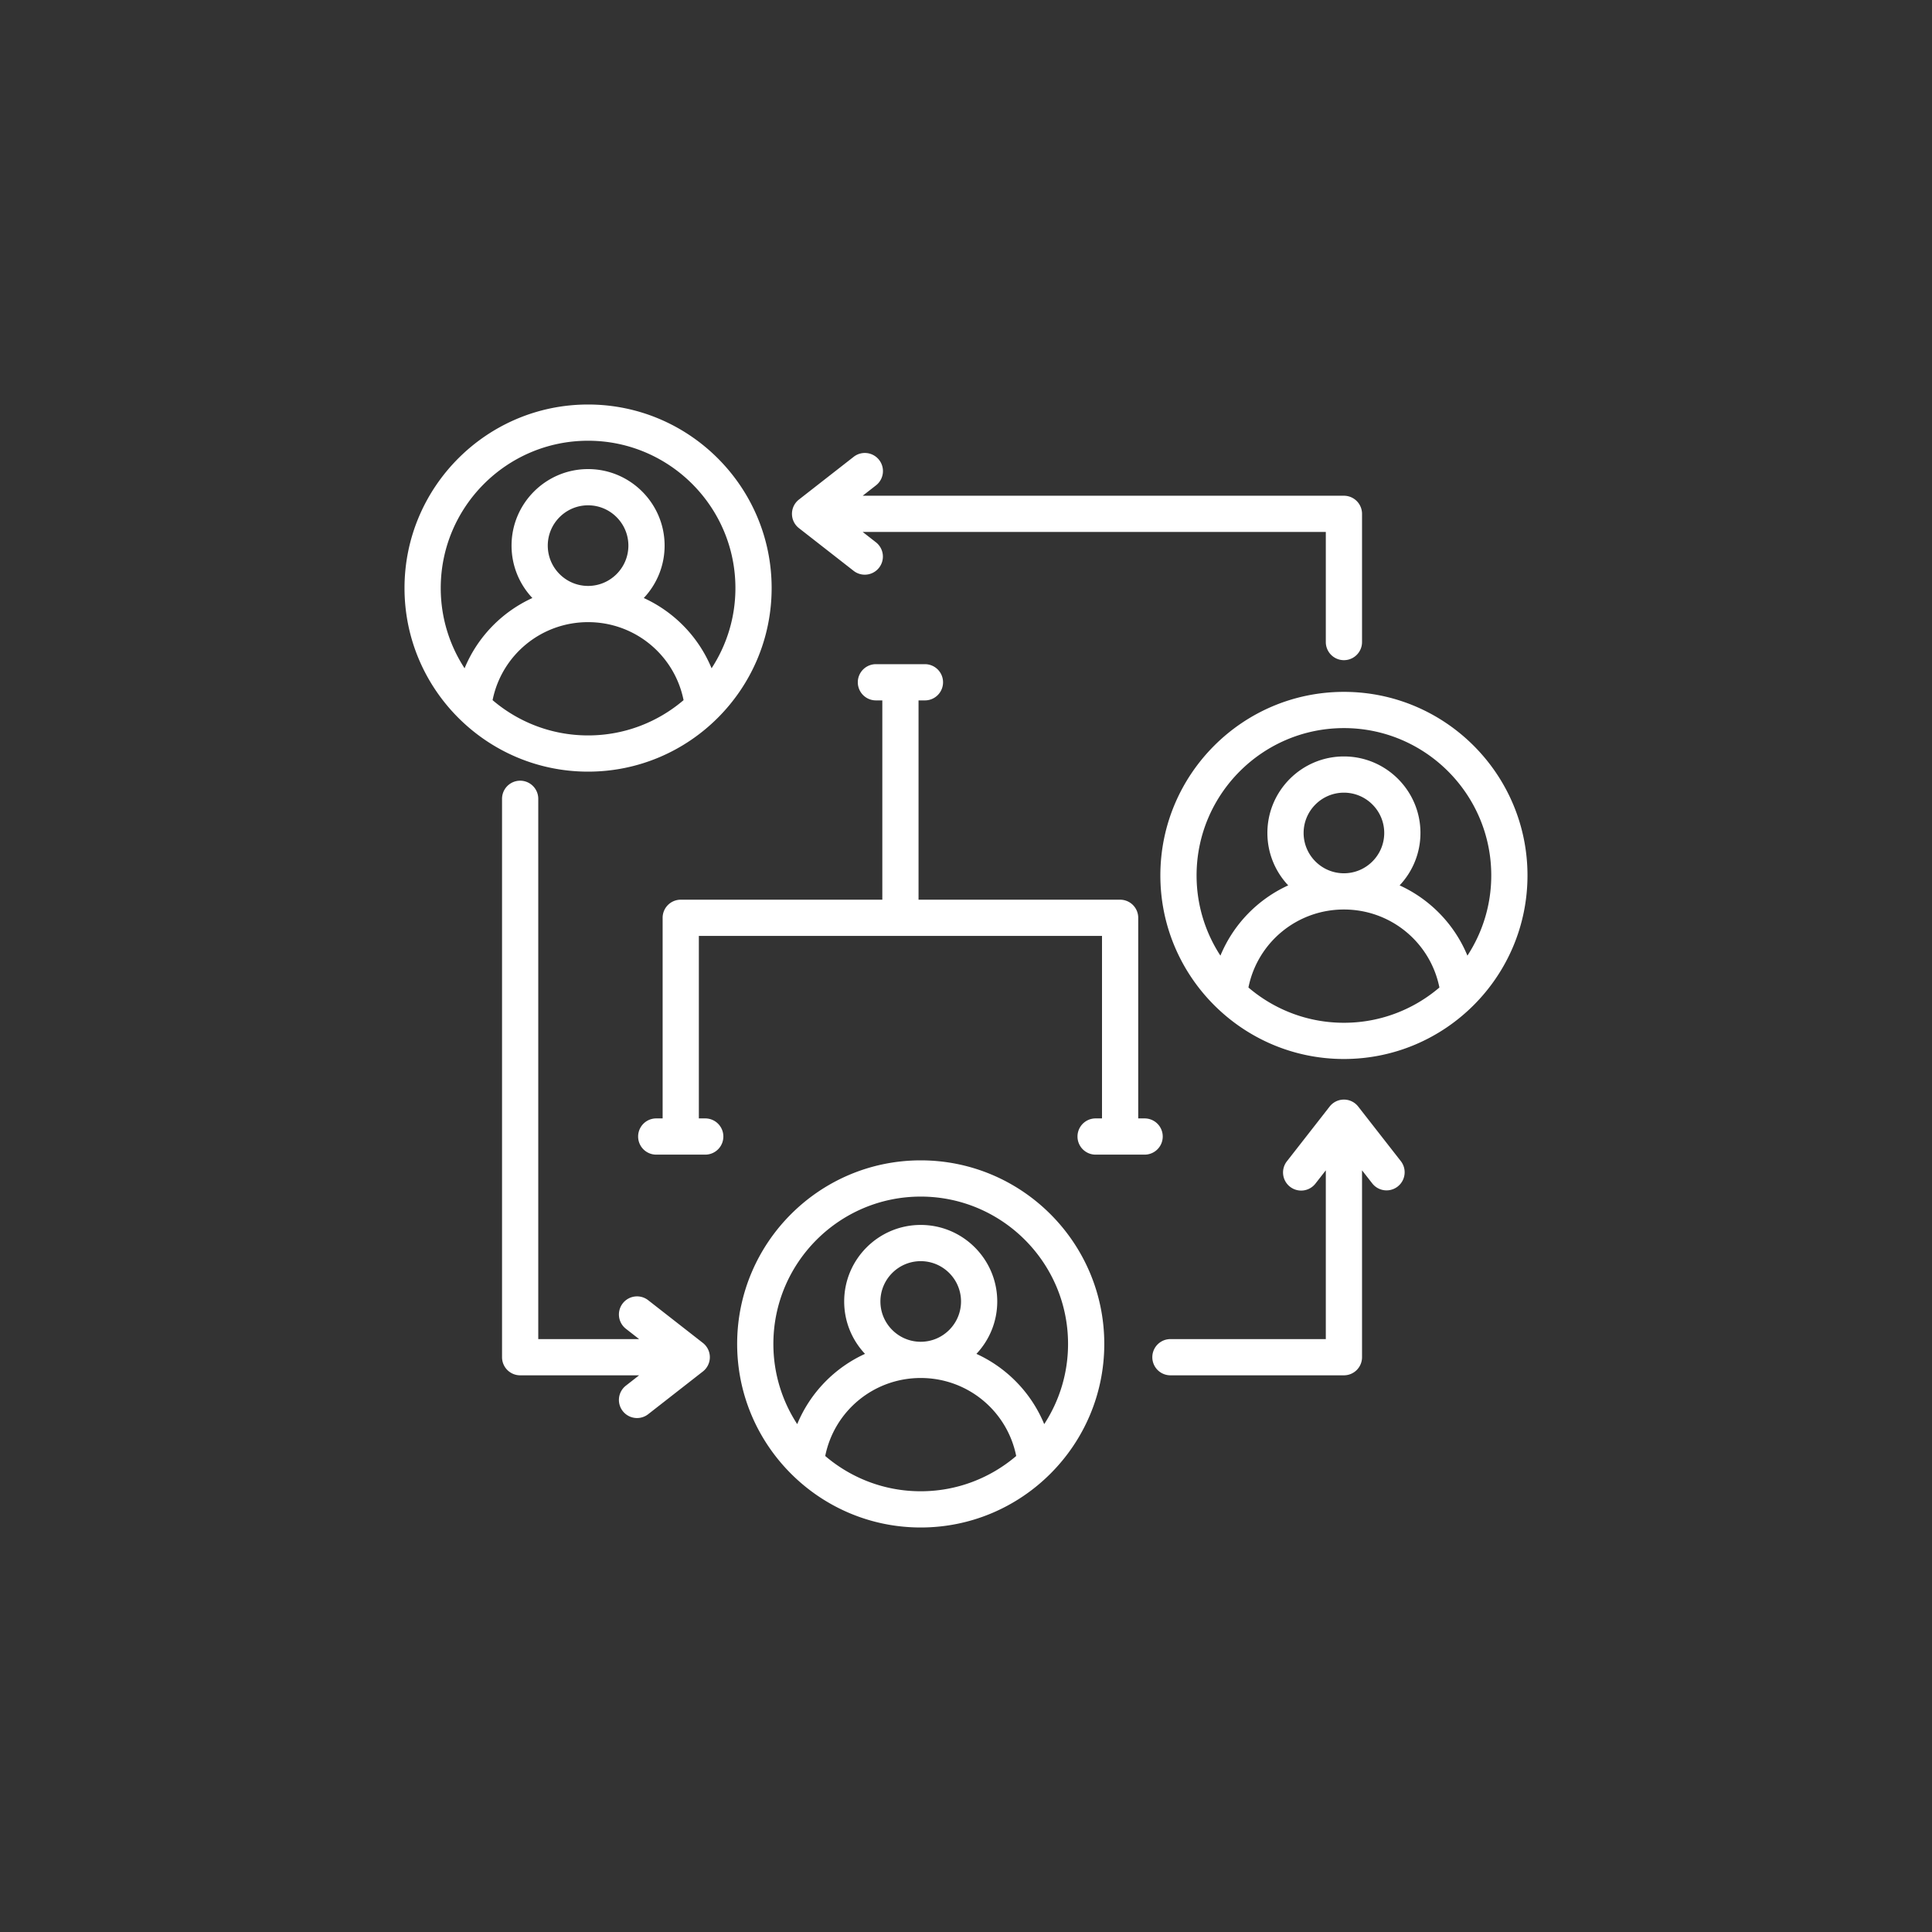 <svg xmlns="http://www.w3.org/2000/svg" xmlns:xlink="http://www.w3.org/1999/xlink" width="512" height="512" x="0" y="0" viewBox="0 0 512 512" style="enable-background:new 0 0 512 512" xml:space="preserve"><rect x="0" y="0" width="512" height="512" fill="#333333" stroke="none"/><g transform="matrix(0.6,0,0,0.6,102.4,102.4)"><path d="M236 341.846c-44.706 0-81.077 36.371-81.077 81.077S191.293 504 236 504s81.077-36.371 81.077-81.077-36.371-81.077-81.077-81.077zm-42.177 130.578c3.994-19.899 21.473-34.454 42.176-34.454 20.704 0 38.183 14.555 42.176 34.454C266.807 482.124 252.081 488 236 488c-16.082 0-30.808-5.876-42.177-15.576zM236 421.97c-9.816 0-17.802-7.985-17.802-17.801s7.986-17.802 17.802-17.802 17.802 7.986 17.802 17.802S245.816 421.97 236 421.97zm54.546 36.38c-5.717-13.838-16.491-24.891-29.944-31.038 5.697-6.053 9.199-14.194 9.199-23.143 0-18.638-15.164-33.802-33.802-33.802s-33.802 15.164-33.802 33.802c0 8.949 3.502 17.09 9.199 23.143-13.453 6.148-24.227 17.201-29.944 31.039-6.649-10.203-10.531-22.367-10.531-35.427 0-35.884 29.193-65.077 65.077-65.077s65.077 29.193 65.077 65.077c.002 13.059-3.88 25.223-10.529 35.426zM170.154 89.077C170.154 44.371 133.783 8 89.078 8 44.371 8 8 44.371 8 89.077s36.371 81.077 81.078 81.077c44.705 0 81.076-36.371 81.076-81.077zM46.901 138.578c3.994-19.898 21.473-34.453 42.177-34.453s38.182 14.555 42.176 34.453c-11.369 9.701-26.095 15.577-42.176 15.577-16.082-.001-30.808-5.876-42.177-15.577zm24.375-68.255c0-9.816 7.986-17.802 17.802-17.802s17.802 7.986 17.802 17.802-7.986 17.802-17.802 17.802-17.802-7.986-17.802-17.802zM89.078 24c35.883 0 65.077 29.193 65.077 65.077 0 13.06-3.881 25.224-10.53 35.427-5.717-13.837-16.491-24.89-29.944-31.038 5.697-6.053 9.199-14.195 9.199-23.143 0-18.638-15.164-33.802-33.802-33.802S55.276 51.685 55.276 70.323c0 8.949 3.502 17.09 9.199 23.143-13.453 6.148-24.227 17.201-29.944 31.038C27.881 114.302 24 102.137 24 89.077 24 53.193 53.194 24 89.078 24zm333.845 110.921c-44.706 0-81.077 36.371-81.077 81.077s36.371 81.077 81.077 81.077S504 260.705 504 215.999s-36.371-81.078-81.077-81.078zm0 16c35.884 0 65.077 29.193 65.077 65.077 0 13.06-3.881 25.224-10.531 35.427-5.717-13.838-16.491-24.891-29.944-31.038 5.697-6.053 9.199-14.194 9.199-23.143 0-18.638-15.164-33.802-33.802-33.802s-33.802 15.164-33.802 33.802c0 8.949 3.502 17.09 9.199 23.143-13.453 6.148-24.227 17.201-29.944 31.039-6.649-10.203-10.531-22.367-10.531-35.427.002-35.884 29.195-65.078 65.079-65.078zm0 64.124c-9.816 0-17.802-7.985-17.802-17.801s7.986-17.802 17.802-17.802 17.802 7.986 17.802 17.802-7.986 17.801-17.802 17.801zm-42.176 50.454c3.994-19.899 21.473-34.454 42.176-34.454 20.704 0 38.183 14.555 42.176 34.454-11.369 9.701-26.095 15.577-42.176 15.577s-30.808-5.876-42.176-15.577zM179.13 56.292a8 8 0 0 1 3.076-6.305l24.163-18.869a8 8 0 1 1 9.848 12.61l-5.844 4.564h212.55a8 8 0 0 1 8 8v56.628a8 8 0 0 1-16 0V64.292h-204.55l5.844 4.564a8 8 0 0 1-4.93 14.306 7.962 7.962 0 0 1-4.918-1.695l-24.163-18.869a8.004 8.004 0 0 1-3.076-6.306zM142.863 428.79a8 8 0 0 1-3.076 6.305l-24.163 18.869a7.964 7.964 0 0 1-4.918 1.695 8 8 0 0 1-4.93-14.306l5.844-4.564H59.076a8 8 0 0 1-8-8V182.155a8 8 0 0 1 16 0V420.79h44.545l-5.844-4.564a8 8 0 0 1-1.381-11.229 7.999 7.999 0 0 1 11.229-1.381l24.163 18.869a8 8 0 0 1 3.075 6.305zm305.234-86.549a8 8 0 0 1-12.61 9.847l-4.564-5.844v82.545a8 8 0 0 1-8 8h-76.63a8 8 0 0 1 0-16h68.63v-74.545l-4.564 5.844a8 8 0 1 1-12.61-9.848l18.869-24.163a8 8 0 0 1 12.61 0zm-113.201-2.924h-21.649a8 8 0 0 1 0-16h2.825v-80.603H138.005v80.603h2.825a8 8 0 0 1 0 16h-21.649a8 8 0 0 1 0-16h2.824v-88.603a8 8 0 0 1 8-8h89.034v-88.026h-2.825a8 8 0 0 1 0-16h21.649a8 8 0 0 1 0 16h-2.825v88.026h89.033a8 8 0 0 1 8 8v88.603h2.825a8 8 0 0 1 0 16z" fill="#ffffff" opacity="1" data-original="#000000"></path></g></svg>
